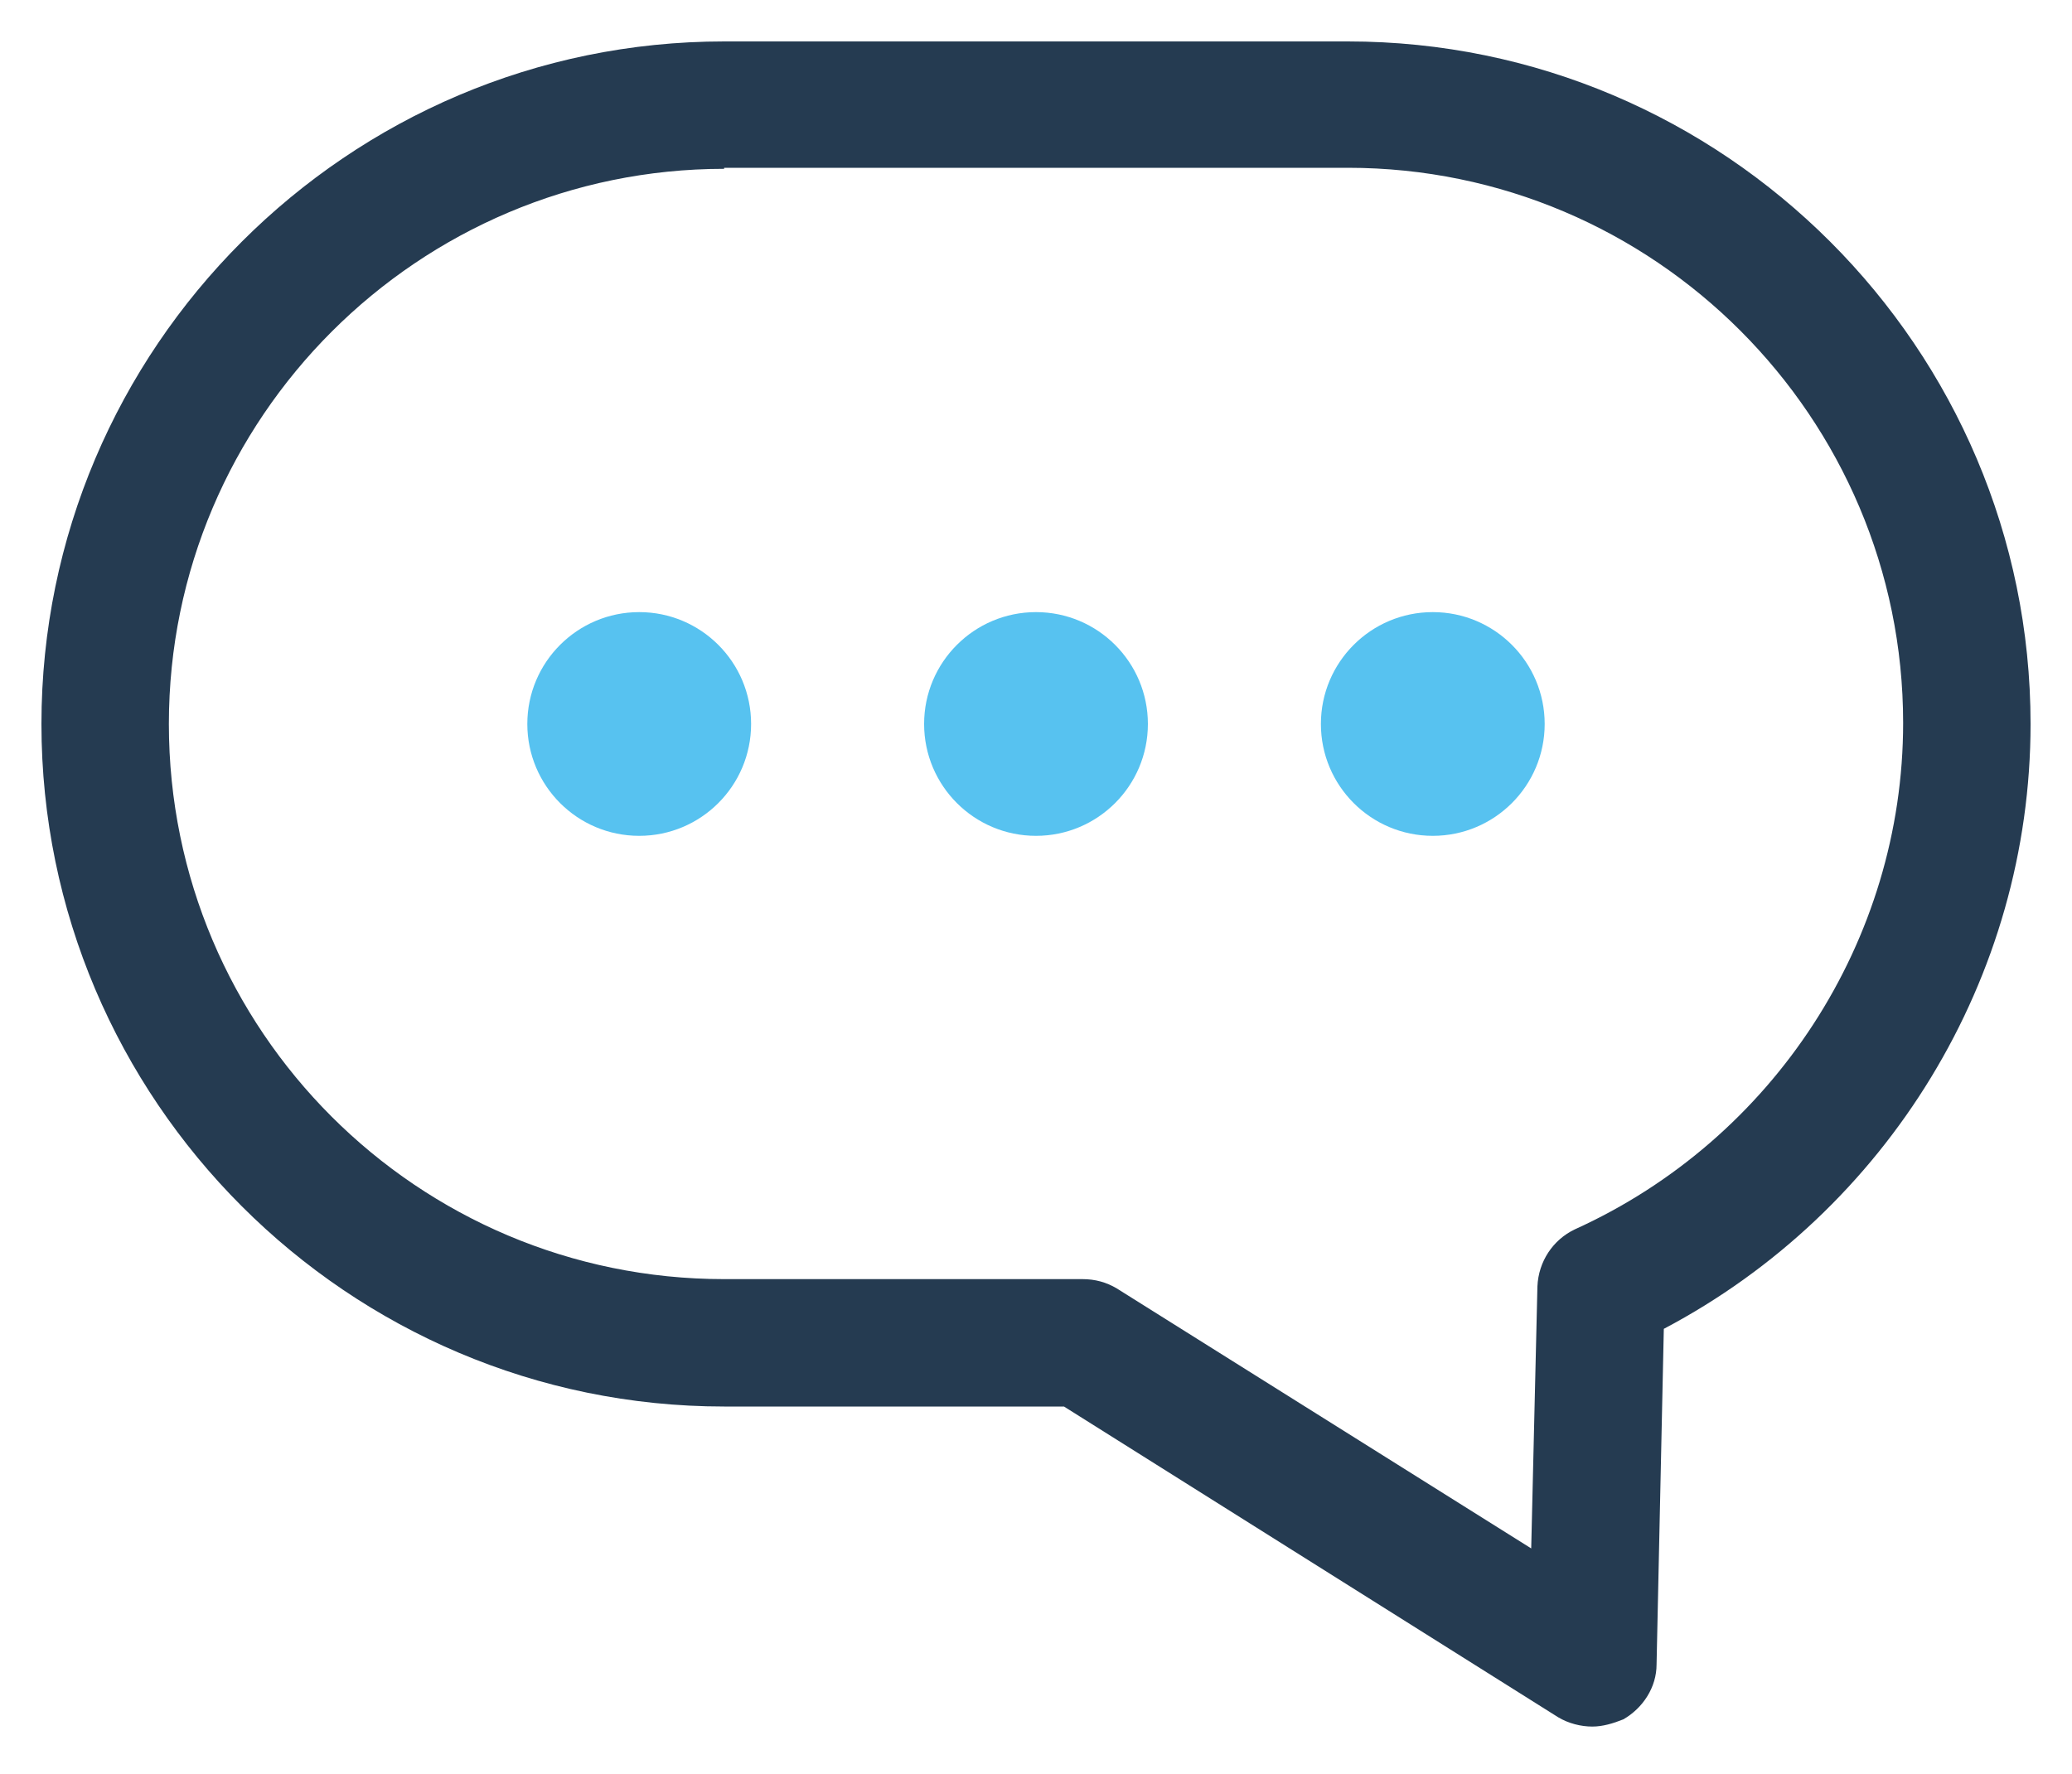 <svg xmlns="http://www.w3.org/2000/svg" xmlns:xlink="http://www.w3.org/1999/xlink" id="Calque_1" x="0px" y="0px" viewBox="0 0 200 171.3" style="enable-background:new 0 0 200 171.3;" xml:space="preserve">
<style type="text/css">
	.st0{fill:#253B51;}
	.st1{fill:#57C2F0;}
</style>
<g>
	<g>
		<path class="st0" d="M153.7,166.7c-1.1,0-2.3-0.3-3.3-0.9l-47.7-30H69.9C33.6,135.8,4,106.2,4,69.9C4,33.6,33.6,4,69.9,4h60.2    C166.4,4,196,33.6,196,69.9c0,24.5-13.8,47-35.4,58.4l-0.7,32.4c0,2.2-1.3,4.2-3.2,5.3C155.7,166.4,154.7,166.7,153.7,166.7z     M69.9,16.3c-29.5,0-53.6,24-53.6,53.6s24,53.6,53.6,53.6h34.6c1.2,0,2.3,0.3,3.3,0.9l40,25.1l0.6-25.3c0.1-2.4,1.5-4.5,3.6-5.5    c19.2-8.7,31.7-27.9,31.7-48.9c0-29.5-24-53.6-53.6-53.6H69.9z"></path>
	</g>
	<circle class="st1" cx="61.7" cy="69.9" r="10.8"></circle>
	<circle class="st1" cx="100" cy="69.9" r="10.8"></circle>
	<circle class="st1" cx="138.3" cy="69.9" r="10.8"></circle>
</g>
</svg>